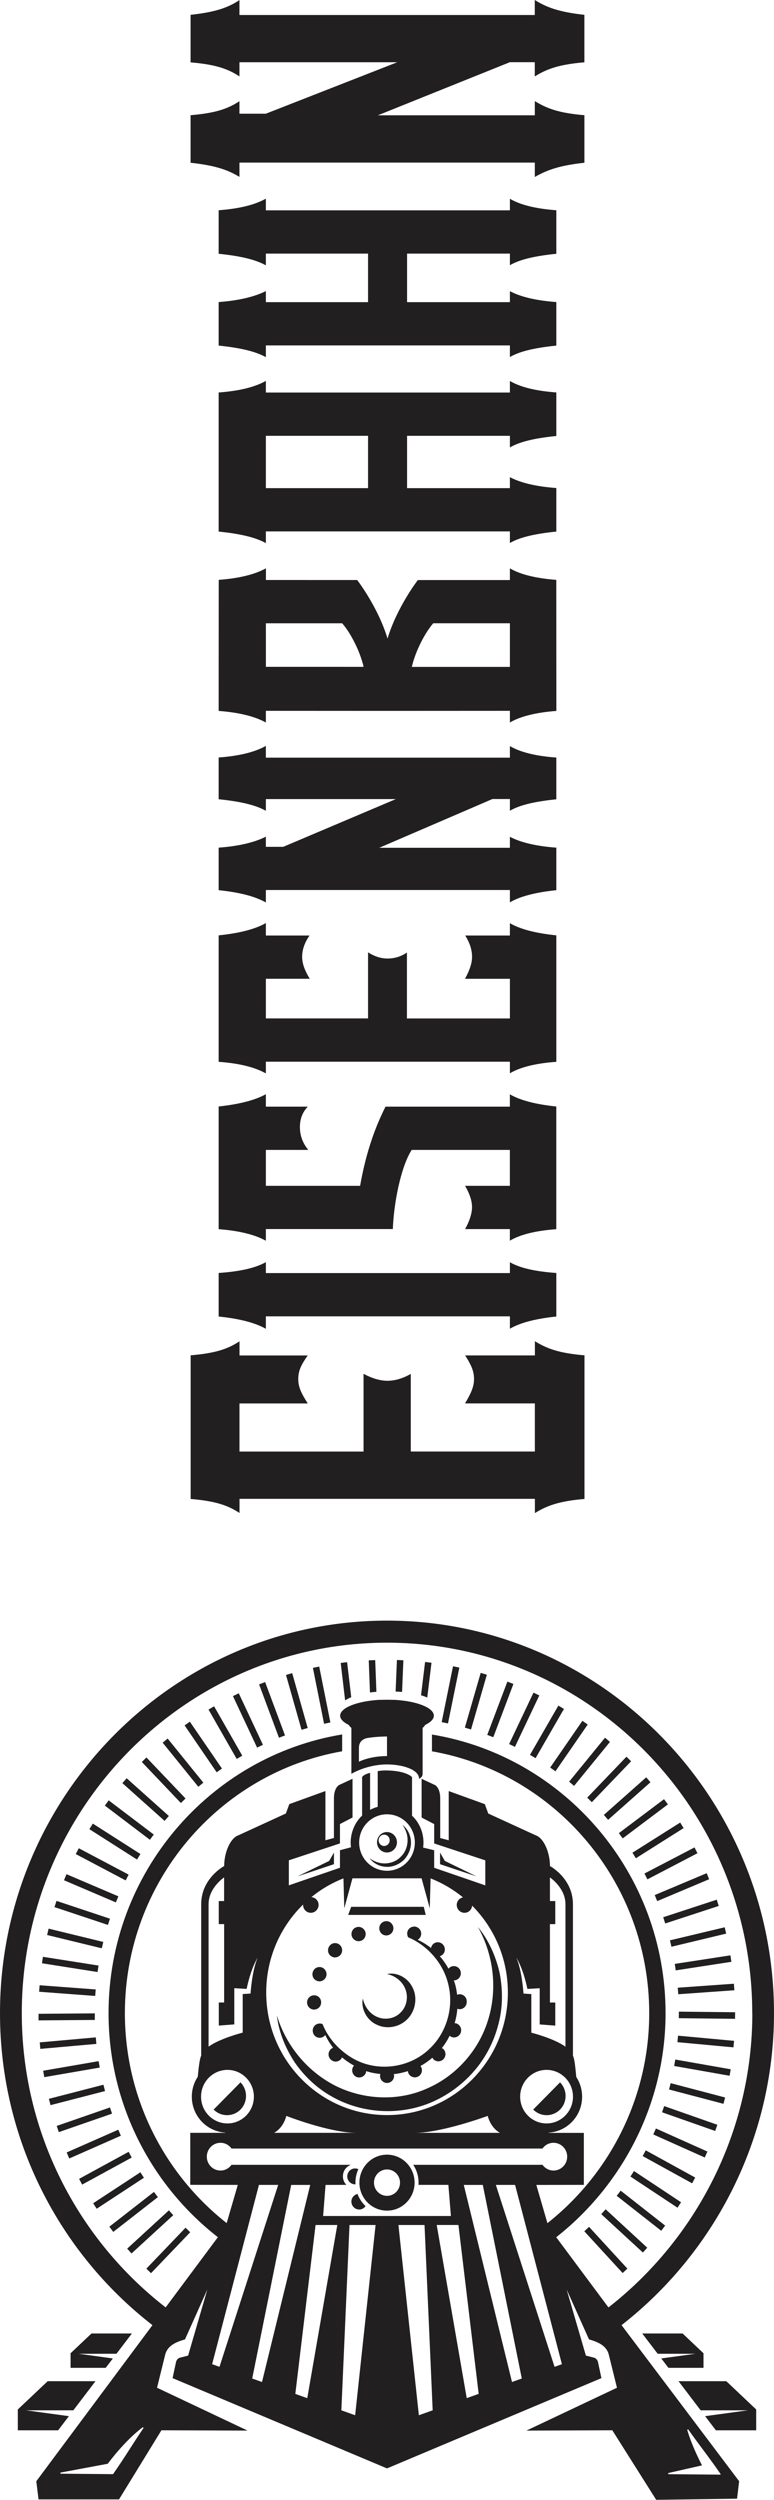 <svg width="62" height="200" viewBox="0 0 62 200" fill="none" xmlns="http://www.w3.org/2000/svg">
<g clip-path="url(#clip0_40_54905)">
<path d="M3.818 190.507H7.649L5.875 192.837H2.085L5.519 193.304L4.655 194.437H1.426V192.769L3.82 190.507H3.818ZM32.312 132.829L31.795 132.806L31.69 135.33C31.87 135.339 32.04 135.35 32.207 135.364L32.312 132.829ZM53.784 155.75L58.168 154.699L58.052 154.192L53.664 155.237L53.784 155.75ZM34.565 133.029L34.05 132.964L33.725 135.632C33.908 135.685 34.075 135.744 34.225 135.812L34.565 133.029ZM10.56 186.69H7.327L5.653 188.273V189.439H8.467L9.042 188.687L6.303 188.313H9.329L10.566 186.69H10.56ZM28.136 135.787L27.805 132.981L27.291 133.043L27.644 136.037C27.788 135.947 27.947 135.863 28.136 135.784V135.787ZM30.152 135.353L30.055 132.815L29.537 132.835L29.635 135.406C29.799 135.384 29.968 135.367 30.149 135.353H30.152ZM54.373 161.465L58.88 161.516L58.886 160.989L54.379 160.941L54.373 161.462V161.465ZM53.592 167.169L57.954 168.316L58.085 167.809L53.722 166.662L53.592 167.169ZM54.003 165.288L58.444 166.071L58.533 165.552L54.092 164.772L54.003 165.288ZM35.632 148.882L35.249 148.212V149.144L38.176 150.122L35.632 148.882ZM54.131 157.64L58.586 156.955L58.508 156.437L54.05 157.122L54.128 157.64H54.131ZM54.329 159.55L58.825 159.231L58.788 158.708L54.292 159.026L54.329 159.55ZM54.265 163.384L58.752 163.798L58.8 163.276L54.312 162.862L54.265 163.384ZM23.823 150.122L26.751 149.144V148.212L26.368 148.882L23.823 150.122ZM32.919 147.333C32.894 146.803 32.638 146.296 32.237 146.001C32.529 146.401 32.674 146.874 32.646 147.333C32.618 147.789 32.438 148.229 32.112 148.539C31.809 148.865 31.373 149.051 30.922 149.079C30.472 149.108 30.002 148.961 29.607 148.665C29.899 149.071 30.399 149.33 30.922 149.356C31.448 149.387 31.979 149.164 32.362 148.792C32.73 148.403 32.949 147.865 32.919 147.333ZM26.84 156.603C26.982 156.603 27.135 156.541 27.246 156.429C27.466 156.206 27.458 155.84 27.238 155.62C27.013 155.401 26.657 155.401 26.44 155.629C26.22 155.851 26.22 156.217 26.44 156.437C26.554 156.544 26.696 156.606 26.84 156.606V156.603ZM29.245 154.51C29.118 154.22 28.792 154.082 28.5 154.206C28.214 154.327 28.078 154.665 28.2 154.961C28.297 155.175 28.5 155.305 28.728 155.305C28.795 155.305 28.87 155.291 28.948 155.26C29.234 155.139 29.371 154.801 29.248 154.51H29.245ZM30.942 153.702C30.633 153.702 30.377 153.961 30.383 154.274C30.383 154.595 30.63 154.846 30.942 154.846H30.95C31.267 154.837 31.514 154.586 31.514 154.265C31.506 153.953 31.25 153.694 30.942 153.699V153.702ZM30.149 161.969C30.939 162.381 31.993 162.2 32.632 161.541C33.283 160.891 33.461 159.823 33.055 159.026C32.679 158.215 31.765 157.755 31 157.933C31.762 158.091 32.321 158.629 32.513 159.254C32.707 159.877 32.54 160.572 32.098 161.003C31.673 161.451 30.986 161.62 30.372 161.423C29.754 161.229 29.223 160.662 29.067 159.891C28.892 160.665 29.346 161.595 30.146 161.972L30.149 161.969ZM19.263 168.775C19.856 168.175 19.856 167.2 19.263 166.598L17.114 168.775C17.706 169.375 18.668 169.375 19.263 168.775ZM33.211 174.623C33.211 175.859 32.221 176.862 31 176.862C29.779 176.862 28.79 175.859 28.79 174.623C28.79 173.386 29.779 172.383 31 172.383C32.221 172.383 33.211 173.386 33.211 174.623ZM32.043 174.623C32.043 174.04 31.576 173.566 31 173.566C30.424 173.566 29.957 174.04 29.957 174.623C29.957 175.206 30.424 175.679 31 175.679C31.576 175.679 32.043 175.206 32.043 174.623ZM33.947 152.555H28.131L27.889 153.203H34.103L33.945 152.555H33.947ZM28.475 174.758C28.453 174.268 28.556 173.874 28.706 173.544C28.628 173.507 28.534 173.485 28.445 173.485C28.097 173.485 27.816 173.769 27.816 174.121C27.816 174.473 28.097 174.758 28.445 174.758H28.475ZM42.712 168.775C43.304 169.375 44.266 169.375 44.861 168.775C45.456 168.175 45.453 167.2 44.861 166.598L42.712 168.775ZM28.147 176.141C28.15 176.493 28.436 176.778 28.784 176.772C28.992 176.772 29.168 176.659 29.282 176.499C28.998 176.231 28.778 175.899 28.637 175.527C28.356 175.595 28.144 175.84 28.147 176.141ZM30.199 147.392C30.199 146.939 30.558 146.572 30.997 146.572C31.436 146.572 31.798 146.939 31.798 147.392C31.798 147.846 31.439 148.209 30.997 148.209C30.555 148.209 30.199 147.843 30.199 147.392ZM30.33 147.234C30.33 147.482 30.53 147.688 30.772 147.688C31.014 147.688 31.214 147.485 31.214 147.234C31.214 146.984 31.02 146.781 30.772 146.781C30.524 146.781 30.33 146.984 30.33 147.234ZM25.828 161.933C25.759 161.905 25.684 161.888 25.606 161.891C25.534 161.891 25.461 161.907 25.397 161.933C25.397 161.933 25.395 161.933 25.392 161.933C25.194 162.017 25.055 162.212 25.05 162.437C25.05 162.445 25.05 162.454 25.05 162.46C25.05 162.496 25.055 162.53 25.061 162.564C25.061 162.564 25.061 162.567 25.061 162.569C25.111 162.837 25.336 163.034 25.609 163.034H25.617C25.798 163.029 25.953 162.944 26.056 162.815C26.226 163.172 26.437 163.513 26.679 163.831C26.607 163.86 26.54 163.902 26.482 163.961C26.262 164.183 26.262 164.55 26.49 164.769C26.596 164.876 26.738 164.938 26.882 164.938C27.032 164.938 27.177 164.876 27.288 164.769C27.338 164.719 27.371 164.66 27.396 164.598C27.691 164.851 28.017 165.068 28.358 165.26C28.317 165.307 28.278 165.358 28.253 165.42C28.133 165.71 28.275 166.045 28.561 166.169C28.628 166.2 28.703 166.206 28.773 166.206C28.998 166.206 29.209 166.076 29.301 165.854C29.323 165.803 29.326 165.752 29.332 165.699C29.701 165.823 30.082 165.891 30.469 165.93C30.455 165.978 30.441 166.023 30.441 166.076C30.441 166.398 30.697 166.648 31.006 166.648C31.314 166.648 31.57 166.389 31.57 166.076C31.57 166.029 31.553 165.986 31.542 165.941C31.929 165.902 32.307 165.814 32.677 165.699C32.682 165.75 32.685 165.798 32.707 165.848C32.799 166.071 33.008 166.2 33.236 166.2C33.302 166.2 33.38 166.186 33.447 166.155C33.742 166.034 33.875 165.696 33.755 165.406C33.736 165.361 33.705 165.33 33.678 165.291C34.02 165.107 34.339 164.879 34.637 164.626C34.662 164.668 34.681 164.713 34.718 164.747C34.823 164.862 34.973 164.916 35.118 164.916C35.263 164.916 35.404 164.862 35.518 164.747C35.738 164.524 35.738 164.158 35.518 163.938C35.479 163.902 35.435 163.879 35.393 163.857C35.638 163.55 35.846 163.217 36.022 162.868C36.063 162.905 36.105 162.941 36.158 162.961C36.233 162.992 36.3 163.006 36.377 163.006C36.594 163.006 36.806 162.868 36.898 162.648C37.017 162.358 36.884 162.023 36.594 161.899C36.536 161.876 36.478 161.868 36.419 161.865C36.531 161.488 36.603 161.102 36.636 160.71C36.694 160.73 36.756 160.747 36.822 160.747C37.131 160.747 37.387 160.488 37.387 160.175V160.113C37.387 159.792 37.123 159.541 36.814 159.55C36.745 159.55 36.681 159.567 36.617 159.589C36.578 159.26 36.519 158.933 36.416 158.617C36.397 158.558 36.369 158.502 36.35 158.443C36.425 158.443 36.5 158.429 36.569 158.398C36.864 158.268 36.992 157.933 36.87 157.643C36.75 157.353 36.416 157.215 36.13 157.344C36.047 157.381 35.98 157.437 35.924 157.502C35.727 157.147 35.496 156.812 35.229 156.508C35.318 156.479 35.402 156.437 35.474 156.364C35.694 156.144 35.685 155.775 35.465 155.555C35.24 155.333 34.884 155.333 34.667 155.564C34.59 155.646 34.548 155.747 34.529 155.848C34.195 155.589 33.839 155.367 33.461 155.192C33.63 155.091 33.742 154.91 33.742 154.696C33.742 154.665 33.736 154.634 33.73 154.606C33.73 154.598 33.73 154.589 33.728 154.584C33.728 154.584 33.728 154.584 33.728 154.581C33.697 154.437 33.611 154.31 33.489 154.229C33.397 154.167 33.288 154.13 33.172 154.133C33.155 154.133 33.138 154.136 33.121 154.139C32.91 154.158 32.732 154.296 32.654 154.488C32.654 154.488 32.654 154.491 32.654 154.493C32.629 154.558 32.615 154.626 32.618 154.699C32.618 154.699 32.618 154.699 32.618 154.702C32.618 154.809 32.646 154.91 32.696 154.995C32.696 154.995 32.985 155.113 33.252 155.265C34.581 156.023 35.568 157.308 35.91 158.758C36.361 160.569 35.791 162.561 34.487 163.834C33.202 165.138 31.225 165.645 29.446 165.169C28.664 164.961 27.939 164.55 27.319 164C27.319 164 27.216 163.913 27.185 163.885C26.79 163.513 26.443 163.085 26.162 162.603C25.956 162.245 25.834 161.927 25.834 161.927L25.828 161.933ZM23.607 165C24.385 166.124 25.417 167.096 26.635 167.764C29.056 169.119 32.126 169.288 34.695 168.136C35.974 167.561 37.123 166.699 38.032 165.631C38.941 164.564 39.595 163.274 39.931 161.919C40.29 160.564 40.279 159.138 40.012 157.795C39.7 156.46 39.125 155.192 38.279 154.161C39.589 156.488 39.85 159.26 39.077 161.671C38.321 164.085 36.503 166.091 34.242 167.074C31.99 168.102 29.304 168.017 27.043 166.958C24.785 165.876 22.948 163.8 22.177 161.234C22.33 162.567 22.856 163.857 23.609 165H23.607ZM25.378 158.474C25.445 158.505 25.52 158.519 25.589 158.519C25.814 158.519 26.026 158.381 26.117 158.161C26.231 157.871 26.095 157.536 25.8 157.412C25.514 157.296 25.183 157.434 25.069 157.733C24.95 158.023 25.083 158.358 25.378 158.474ZM25.161 160.778C25.478 160.769 25.725 160.519 25.725 160.198C25.725 159.877 25.47 159.626 25.161 159.634C24.844 159.634 24.596 159.893 24.596 160.206C24.596 160.519 24.852 160.778 25.161 160.778ZM8.275 155.364L3.893 154.299L3.773 154.809L8.155 155.874L8.275 155.364ZM46.654 137.671L44.071 141.412L44.494 141.713L47.077 137.973L46.654 137.674V137.671ZM50.18 140.547L47.038 143.82L47.408 144.184L50.553 140.911L50.183 140.544L50.18 140.547ZM48.462 139.026L45.589 142.544L45.987 142.88L48.859 139.361L48.462 139.026ZM51.765 142.195L48.37 145.201L48.712 145.595L52.104 142.589L51.765 142.195ZM54.487 145.812L50.661 148.226L50.934 148.671L54.76 146.257L54.487 145.812ZM53.191 143.942L49.574 146.66L49.88 147.082L53.5 144.361L53.191 143.942ZM35.379 137.778L35.885 137.885L36.795 133.415L36.288 133.308L35.379 137.778ZM55.633 147.803L51.623 149.891L51.859 150.358L55.869 148.268L55.633 147.803ZM37.237 138.218L37.732 138.367L38.999 133.987L38.505 133.837L37.237 138.218ZM44.727 136.457L42.453 140.398L42.901 140.663L45.175 136.722L44.727 136.457ZM25.064 133.437L25.959 137.911L26.465 137.806L25.57 133.333L25.064 133.437ZM42.734 135.418L40.782 139.533L41.249 139.758L43.201 135.643L42.734 135.418ZM40.643 134.536L39.03 138.798L39.514 138.987L41.127 134.725L40.643 134.536ZM34.754 137.263C34.754 137.539 34.492 137.792 34.061 138.001C34.017 138.082 33.945 138.164 33.853 138.237V141.913C33.853 142.204 33.569 142.313 33.569 142.313C33.569 141.553 32.201 141.164 31 141.164C29.365 141.164 28.147 141.916 28.147 141.916V138.24C28.055 138.167 27.983 138.085 27.939 138.004C27.508 137.792 27.246 137.542 27.246 137.266C27.246 136.635 28.581 136.108 30.338 135.998L31 135.987L31.662 135.998C33.416 136.108 34.754 136.632 34.754 137.266V137.263ZM31 138.928C31 138.928 30.007 138.928 29.312 139.074C28.817 139.237 28.751 139.604 28.751 139.851V140.947C28.751 140.947 29.599 140.494 31 140.494V138.93V138.928ZM48.512 176.755L48.164 177.144L51.498 180.214L51.846 179.826L48.512 176.752V176.755ZM49.788 186.023L59.208 198.51L59.041 199.907L52.563 199.997L49.048 194.434L42.169 194.459L49.421 191.031L48.776 188.42C48.592 187.625 47.85 187.363 47.18 187.161L45.389 183.166L46.932 188.459L47.586 188.625C47.75 188.668 47.867 188.825 47.903 188.983L48.175 190.262L31 197.484L13.825 190.262L14.097 188.983C14.131 188.825 14.25 188.665 14.414 188.625L15.068 188.459L16.611 183.166L14.82 187.161C14.15 187.363 13.41 187.625 13.224 188.42L12.579 191.031L19.831 194.459L12.932 194.434L9.534 199.963H3.086L2.908 198.51L12.212 186.023C4.796 180.279 0 171.228 0 161.062C0 143.744 13.908 129.657 31 129.657C48.092 129.657 62 143.747 62 161.062C62 171.195 57.162 180.279 49.788 186.023ZM11.503 194.242L11.436 194.192C9.996 195.251 8.631 197.113 8.631 197.113L4.841 197.82V197.907L9.014 197.944H9.053L9.078 197.91C10.038 196.535 10.546 195.653 11.503 194.242ZM53.531 197.946L56.75 197.975L57.704 197.983H57.712V197.977L57.726 197.941L57.701 197.907C57.515 197.637 57.343 197.394 57.176 197.16C56.486 196.2 55.911 195.47 55.118 194.352L55.049 194.397C55.438 195.755 56.236 197.242 56.236 197.242L53.528 197.856V197.944L53.531 197.946ZM17.581 189.358L22.283 174.803H20.743L16.992 189.147L17.581 189.358ZM20.987 190.572L24.849 174.806H23.326L20.203 190.293L20.987 190.572ZM27.018 178.011H25.278L23.657 191.524L24.613 191.865L27.018 178.011ZM30.088 178.011H27.997L27.344 192.837L28.448 193.231L30.085 178.011H30.088ZM36.119 177.288L35.916 174.8H33.522C33.572 174.104 33.327 173.527 33.099 173.195H43.454C43.654 173.471 43.974 173.654 44.338 173.654C44.944 173.654 45.434 173.155 45.434 172.544C45.434 171.933 44.941 171.434 44.338 171.434C43.974 171.434 43.654 171.614 43.454 171.893H18.546C18.346 171.617 18.026 171.434 17.662 171.434C17.056 171.434 16.566 171.933 16.566 172.544C16.566 173.155 17.058 173.654 17.662 173.654C18.026 173.654 18.346 173.473 18.546 173.195H28.103C28.103 173.195 27.469 173.409 27.469 174.127C27.469 174.248 27.494 174.541 27.744 174.8L26.078 174.806L25.884 177.29H36.122L36.119 177.288ZM17.523 153.939V152.091H17.951V150.201C17.951 150.201 16.708 151.032 16.708 152.344V163.744C17.601 163.085 19.441 162.62 19.441 162.62V159.533L20.07 159.493C20.07 159.493 20.175 157.691 20.645 156.603C20.203 157.375 19.945 158.24 19.756 159.122L18.768 159.065V161.961L17.526 162.057V160.209H17.954V153.939H17.526H17.523ZM16.105 167.744C16.105 168.927 17.053 169.885 18.221 169.885C19.389 169.885 20.337 168.924 20.337 167.744C20.337 166.564 19.389 165.6 18.221 165.6C17.053 165.6 16.105 166.561 16.105 167.744ZM24.277 152.406C24.277 152.406 24.282 152.381 24.285 152.367C22.461 154.147 21.324 156.643 21.324 159.412C21.324 164.829 25.659 169.217 31.003 169.217C36.347 169.217 40.682 164.826 40.682 159.412C40.682 156.693 39.586 154.237 37.821 152.463C37.79 152.781 37.534 153.034 37.209 153.034C36.864 153.034 36.586 152.753 36.586 152.403C36.586 152.099 36.803 151.86 37.084 151.798C36.308 151.164 35.435 150.651 34.492 150.279L34.426 152.677L33.769 150.274H28.233L27.577 152.677L27.511 150.279C26.573 150.646 25.709 151.153 24.941 151.781C25.264 151.803 25.522 152.068 25.522 152.403C25.522 152.739 25.244 153.034 24.899 153.034C24.555 153.034 24.277 152.753 24.277 152.403V152.406ZM31 149.671C32.232 149.671 33.23 148.66 33.23 147.412C33.23 146.164 32.232 145.153 31 145.153C29.768 145.153 28.77 146.164 28.77 147.412C28.77 148.66 29.768 149.671 31 149.671ZM39.066 169.282C39.066 169.282 35.402 170.637 33.241 170.637H40.048C39.267 170.209 39.069 169.282 39.069 169.282H39.066ZM22.936 169.282C22.936 169.282 22.736 170.209 21.958 170.637H28.556C26.393 170.637 22.936 169.282 22.936 169.282ZM43.231 161.964V159.068L42.247 159.124C42.058 158.243 41.8 157.378 41.357 156.606C41.827 157.693 41.933 159.496 41.933 159.496L42.561 159.536V162.623C42.561 162.623 44.399 163.088 45.295 163.747V152.347C45.295 151.034 44.052 150.203 44.052 150.203V152.094H44.48V153.941H44.052V160.212H44.48V162.06L43.231 161.964ZM43.782 165.6C42.614 165.6 41.666 166.561 41.666 167.744C41.666 168.927 42.614 169.885 43.782 169.885C44.95 169.885 45.898 168.924 45.898 167.744C45.898 166.564 44.95 165.6 43.782 165.6ZM34.659 192.837L34.006 178.011H31.915L33.553 193.231L34.656 192.837H34.659ZM38.343 191.521L36.722 178.009H34.982L37.387 191.862L38.343 191.521ZM41.797 190.293L38.674 174.806H37.151L41.013 190.572L41.797 190.293ZM45.011 189.147L41.26 174.803H39.72L44.422 189.358L45.011 189.147ZM60.257 161.062C60.257 144.719 47.133 131.423 31 131.423C14.867 131.423 1.746 144.722 1.746 161.062C1.746 170.654 6.276 179.183 13.269 184.603L17.453 178.986C12.137 174.854 8.695 168.361 8.695 161.062C8.695 149.843 16.811 140.511 27.408 138.764V140.111C17.537 141.843 10.004 150.575 10.004 161.062C10.004 167.89 13.205 173.966 18.157 177.859L19.047 174.803L15.24 174.797V170.637H18.059L18.051 170.62C16.555 170.53 15.365 169.282 15.365 167.744C15.365 167.155 15.54 166.609 15.841 166.15C15.893 165.688 15.963 164.772 16.116 164.462V152.344C16.116 150.265 17.957 149.291 17.957 149.291C17.957 148.189 18.463 147.037 19.099 146.832L22.9 145.088L23.173 144.339L26.067 143.291V147.229L26.749 147.049V143.874C26.749 143.018 27.16 142.812 27.16 142.812L28.239 142.311V145.409L27.232 145.933V147.482L23.137 148.834V150.837L27.232 149.429V148.026L28.114 147.792C27.975 146.73 28.436 145.781 29.006 145.257V142.175C29.006 142.175 29.084 141.978 29.646 141.837V144.795C29.838 144.696 30.041 144.606 30.255 144.556V141.702C30.255 141.702 30.541 141.643 30.853 141.643C32.554 141.643 33.005 142.178 33.005 142.178V145.263C33.575 145.787 34.042 146.711 33.895 147.815L34.779 148.029V149.432L38.874 150.84V148.837L34.779 147.485V145.936L33.772 145.412V142.313L34.851 142.815C34.851 142.815 35.263 143.02 35.263 143.877V147.051L35.944 147.232V143.294L38.838 144.342L39.111 145.091L42.912 146.834C43.548 147.04 44.054 148.189 44.054 149.294C44.054 149.294 45.895 150.268 45.895 152.347V164.465C46.048 164.775 46.112 165.705 46.162 166.167C46.457 166.62 46.629 167.161 46.629 167.747C46.629 169.279 45.448 170.524 43.957 170.62L43.949 170.64H46.768V174.8L42.962 174.806L43.852 177.862C48.787 173.966 52.004 167.879 52.004 161.065C52.004 150.578 44.472 141.846 34.601 140.113V138.77C45.197 140.516 53.314 149.846 53.314 161.065C53.314 168.327 49.827 174.854 44.555 178.989L48.74 184.606C55.691 179.186 60.265 170.62 60.265 161.065L60.257 161.062ZM46.807 178.516L49.877 181.856L50.255 181.499L47.183 178.158L46.804 178.516H46.807ZM54.351 190.507L56.125 192.837H59.915L56.481 193.304L57.345 194.437H60.574V192.769L58.18 190.507H54.348H54.351ZM53.28 178.057L49.718 175.262L49.401 175.676L52.966 178.473L53.283 178.059L53.28 178.057ZM53.539 189.439H56.353V188.273L54.679 186.69H51.445L52.682 188.313H55.708L52.969 188.687L53.544 189.439H53.539ZM56.609 149.865L52.446 151.615L52.644 152.099L56.806 150.347L56.609 149.865ZM57.462 169.992L53.202 168.496L53.033 168.992L57.29 170.488L57.462 169.992ZM57.415 151.984L53.125 153.389L53.286 153.888L57.573 152.485L57.415 151.986V151.984ZM55.688 174.214L51.726 172.037L51.481 172.496L55.441 174.676L55.688 174.214ZM56.664 172.133L52.541 170.288L52.332 170.766L56.456 172.612L56.664 172.133ZM54.557 176.192L50.783 173.693L50.5 174.133L54.273 176.628L54.557 176.189V176.192ZM6.581 174.778L10.552 172.614L10.307 172.155L6.337 174.319L6.581 174.781V174.778ZM9.073 178.564L12.646 175.781L12.332 175.364L8.759 178.147L9.073 178.564ZM10.535 180.29L13.878 177.226L13.53 176.837L10.188 179.902L10.535 180.29ZM7.744 176.71L11.528 174.231L11.247 173.792L7.463 176.271L7.744 176.71ZM7.894 157.254L3.439 156.553L3.362 157.071L7.813 157.772L7.894 157.254ZM12.095 181.868L15.235 178.592L14.865 178.226L11.725 181.502L12.098 181.868H12.095ZM5.547 172.69L9.682 170.868L9.476 170.386L5.341 172.206L5.547 172.688V172.69ZM7.671 163L3.184 163.4L3.228 163.922L7.719 163.522L7.674 163H7.671ZM7.669 159.164L3.173 158.829L3.134 159.35L7.627 159.685L7.666 159.164H7.669ZM7.594 161.079L3.086 161.113V161.64L7.596 161.606V161.079H7.594ZM7.902 164.902L3.459 165.668L3.545 166.183L7.988 165.417L7.902 164.902ZM8.283 166.789L3.918 167.916L4.046 168.423L8.414 167.296L8.286 166.789H8.283ZM4.71 170.581L8.976 169.102L8.809 168.606L4.543 170.085L4.71 170.581ZM18.66 135.697L20.595 139.818L21.062 139.592L19.127 135.471L18.66 135.697ZM11.361 140.967L14.489 144.251L14.862 143.888L11.731 140.604L11.361 140.967ZM16.703 136.773L18.96 140.725L19.408 140.463L17.15 136.511L16.703 136.773ZM13.03 139.423L15.888 142.953L16.288 142.62L13.43 139.091L13.03 139.423ZM14.787 138.04L17.356 141.792L17.781 141.494L15.209 137.744L14.784 138.043L14.787 138.04ZM22.909 134.004L24.154 138.392L24.649 138.249L23.406 133.86L22.909 134.006V134.004ZM20.754 134.759L22.347 139.029L22.831 138.843L21.238 134.573L20.754 134.759ZM8.4 144.457L12.009 147.192L12.318 146.772L8.706 144.037L8.397 144.457H8.4ZM6.067 148.333L10.066 150.443L10.305 149.978L6.309 147.868L6.07 148.333H6.067ZM5.127 150.429L9.281 152.201L9.482 151.716L5.327 149.944L5.127 150.426V150.429ZM9.804 142.66L13.185 145.68L13.527 145.288L10.146 142.268L9.804 142.66ZM4.365 152.578L8.647 154.003L8.809 153.505L4.527 152.079L4.363 152.578H4.365ZM7.16 146.342L10.975 148.772L11.25 148.33L7.435 145.896L7.16 146.344V146.342Z" fill="#221F20"/>
<path d="M24.817 78.306H21.297V81.478H29.482V76.193C30.016 76.528 30.517 76.686 31.04 76.686C31.61 76.686 32.11 76.534 32.597 76.207V81.481H40.844V78.309H37.248C37.638 77.593 37.813 77.041 37.813 76.548C37.813 75.996 37.635 75.438 37.268 74.847H40.844V73.858C41.647 74.334 42.896 74.661 44.564 74.833V84.951C42.918 85.069 41.669 85.379 40.844 85.869V84.942H21.297V85.878C20.421 85.382 19.15 85.069 17.515 84.951V74.833C19.197 74.658 20.44 74.337 21.297 73.85V74.847H24.792C24.402 75.41 24.202 75.982 24.202 76.548C24.202 77.067 24.397 77.63 24.814 78.309L24.817 78.306ZM29.799 91.111C29.388 92.3 29.085 93.525 28.846 94.872H21.297V91.999H24.694C24.25 91.458 24.024 90.847 24.024 90.176C24.024 89.506 24.236 88.982 24.653 88.537H21.297V87.54C20.454 88.013 19.183 88.345 17.515 88.523V98.34C19.131 98.461 20.429 98.779 21.297 99.266V98.331H31.468C31.534 96.379 32.079 93.404 32.977 91.999H40.841V94.872H37.254C37.627 95.514 37.81 96.075 37.81 96.573C37.81 97.072 37.613 97.703 37.254 98.334H40.841V99.261C41.667 98.77 42.915 98.461 44.561 98.342V88.525C42.893 88.351 41.644 88.024 40.841 87.548V88.537H30.881C30.45 89.396 30.094 90.244 29.797 91.109M21.297 100.979C20.462 101.444 19.247 101.723 17.515 101.844V105.328C19.197 105.503 20.44 105.827 21.297 106.311V105.314H40.844V106.306C41.644 105.832 42.896 105.503 44.564 105.328V101.844C42.848 101.723 41.628 101.441 40.844 100.984V101.852H21.297V100.976V100.979ZM37.26 108.441C37.693 109.128 37.971 109.632 37.971 110.331C37.971 110.973 37.702 111.511 37.251 112.28H42.843V116.128H32.905V109.92C32.288 110.275 31.634 110.469 31.042 110.469C30.45 110.469 29.797 110.277 29.121 109.911V116.131H19.183V112.283H24.655C24.127 111.463 23.891 110.956 23.891 110.334C23.891 109.655 24.133 109.184 24.647 108.444H19.186V107.311C18.282 107.903 17.315 108.26 15.271 108.432V119.925C17.312 120.094 18.28 120.455 19.186 121.046V119.914H42.846V121.055C43.808 120.457 44.797 120.094 46.819 119.925V108.432C44.795 108.263 43.808 107.9 42.846 107.303V108.441H37.262H37.26ZM21.297 59.675C20.421 60.171 19.15 60.484 17.515 60.602V63.943C19.3 64.126 20.487 64.413 21.297 64.867V63.931H31.71L22.687 67.751H21.297V66.937C20.393 67.399 19.094 67.701 17.515 67.816V71.219C19.197 71.393 20.437 71.715 21.297 72.202V71.205H40.844V72.193C41.647 71.717 42.896 71.391 44.564 71.219V67.816C42.971 67.701 41.694 67.402 40.844 66.945V67.827H30.381L39.445 63.926H40.844V64.864C41.605 64.419 42.776 64.132 44.564 63.948V60.608C42.918 60.489 41.669 60.179 40.844 59.689V60.616H21.297V59.681V59.675ZM21.297 15.893C20.418 16.389 19.15 16.701 17.515 16.82V20.304C19.303 20.487 20.487 20.777 21.297 21.228V20.29H29.482V24.174H21.297V23.287C20.39 23.749 19.092 24.05 17.515 24.166V27.65C19.3 27.833 20.487 28.124 21.297 28.574V27.636H40.844V28.566C41.605 28.121 42.776 27.833 44.564 27.65V24.166C42.971 24.05 41.694 23.752 40.844 23.295V24.174H32.608V20.29H40.844V21.219C41.605 20.774 42.773 20.487 44.564 20.304V16.82C42.921 16.701 41.669 16.391 40.844 15.901V16.828H21.297V15.893ZM28.615 46.408C28.615 46.408 30.28 48.56 31.042 51.087C31.804 48.56 33.47 46.408 33.47 46.408H40.844V45.467C41.647 45.954 42.946 46.273 44.561 46.391L44.567 56.878C42.951 56.999 41.653 57.318 40.844 57.805V56.87L31.654 56.875H30.428L21.297 56.87V57.805C20.429 57.318 19.131 56.999 17.515 56.878L17.521 46.391C19.136 46.273 20.435 45.954 21.302 45.467V46.402L28.615 46.405V46.408ZM32.986 53.354H40.844V49.864H34.704C33.981 50.703 33.258 52.177 32.989 53.354H32.986ZM21.299 49.864V53.349L29.127 53.351C28.857 52.174 28.134 50.701 27.411 49.867H21.299V49.864ZM42.84 1.2H19.181V0.008C18.288 0.592 17.32 0.963 15.266 1.186V4.991C17.309 5.163 18.277 5.521 19.181 6.113V4.98H31.821L21.297 9.096H19.181V8.096C18.277 8.687 17.309 9.045 15.266 9.217V13.022C17.279 13.242 18.249 13.594 19.181 14.152V13.008H42.84V14.158C43.833 13.594 44.825 13.236 46.813 13.022V9.217C44.789 9.048 43.802 8.684 42.84 8.087V9.225H30.269L40.841 4.977H42.837V6.115C43.797 5.518 44.786 5.155 46.811 4.986V1.186C44.775 0.963 43.788 0.592 42.837 0V1.2H42.84ZM21.297 31.405H40.844V30.478C41.669 30.969 42.921 31.278 44.564 31.397V34.881C42.773 35.064 41.605 35.352 40.844 35.797V34.867H32.608V39.053H40.844V38.174C41.694 38.63 42.971 38.929 44.564 39.044V42.529C42.776 42.712 41.605 42.999 40.844 43.444V42.515H21.297V43.453C20.487 43.002 19.3 42.712 17.515 42.529V31.4C19.147 31.281 20.418 30.971 21.297 30.473V31.408V31.405ZM21.297 34.867V39.053H29.482V34.867H21.297Z" fill="#221F20"/>
</g>
<defs>
<clipPath id="clip0_40_54905">
<rect width="62" height="200" fill="white"/>
</clipPath>
</defs>
</svg>
